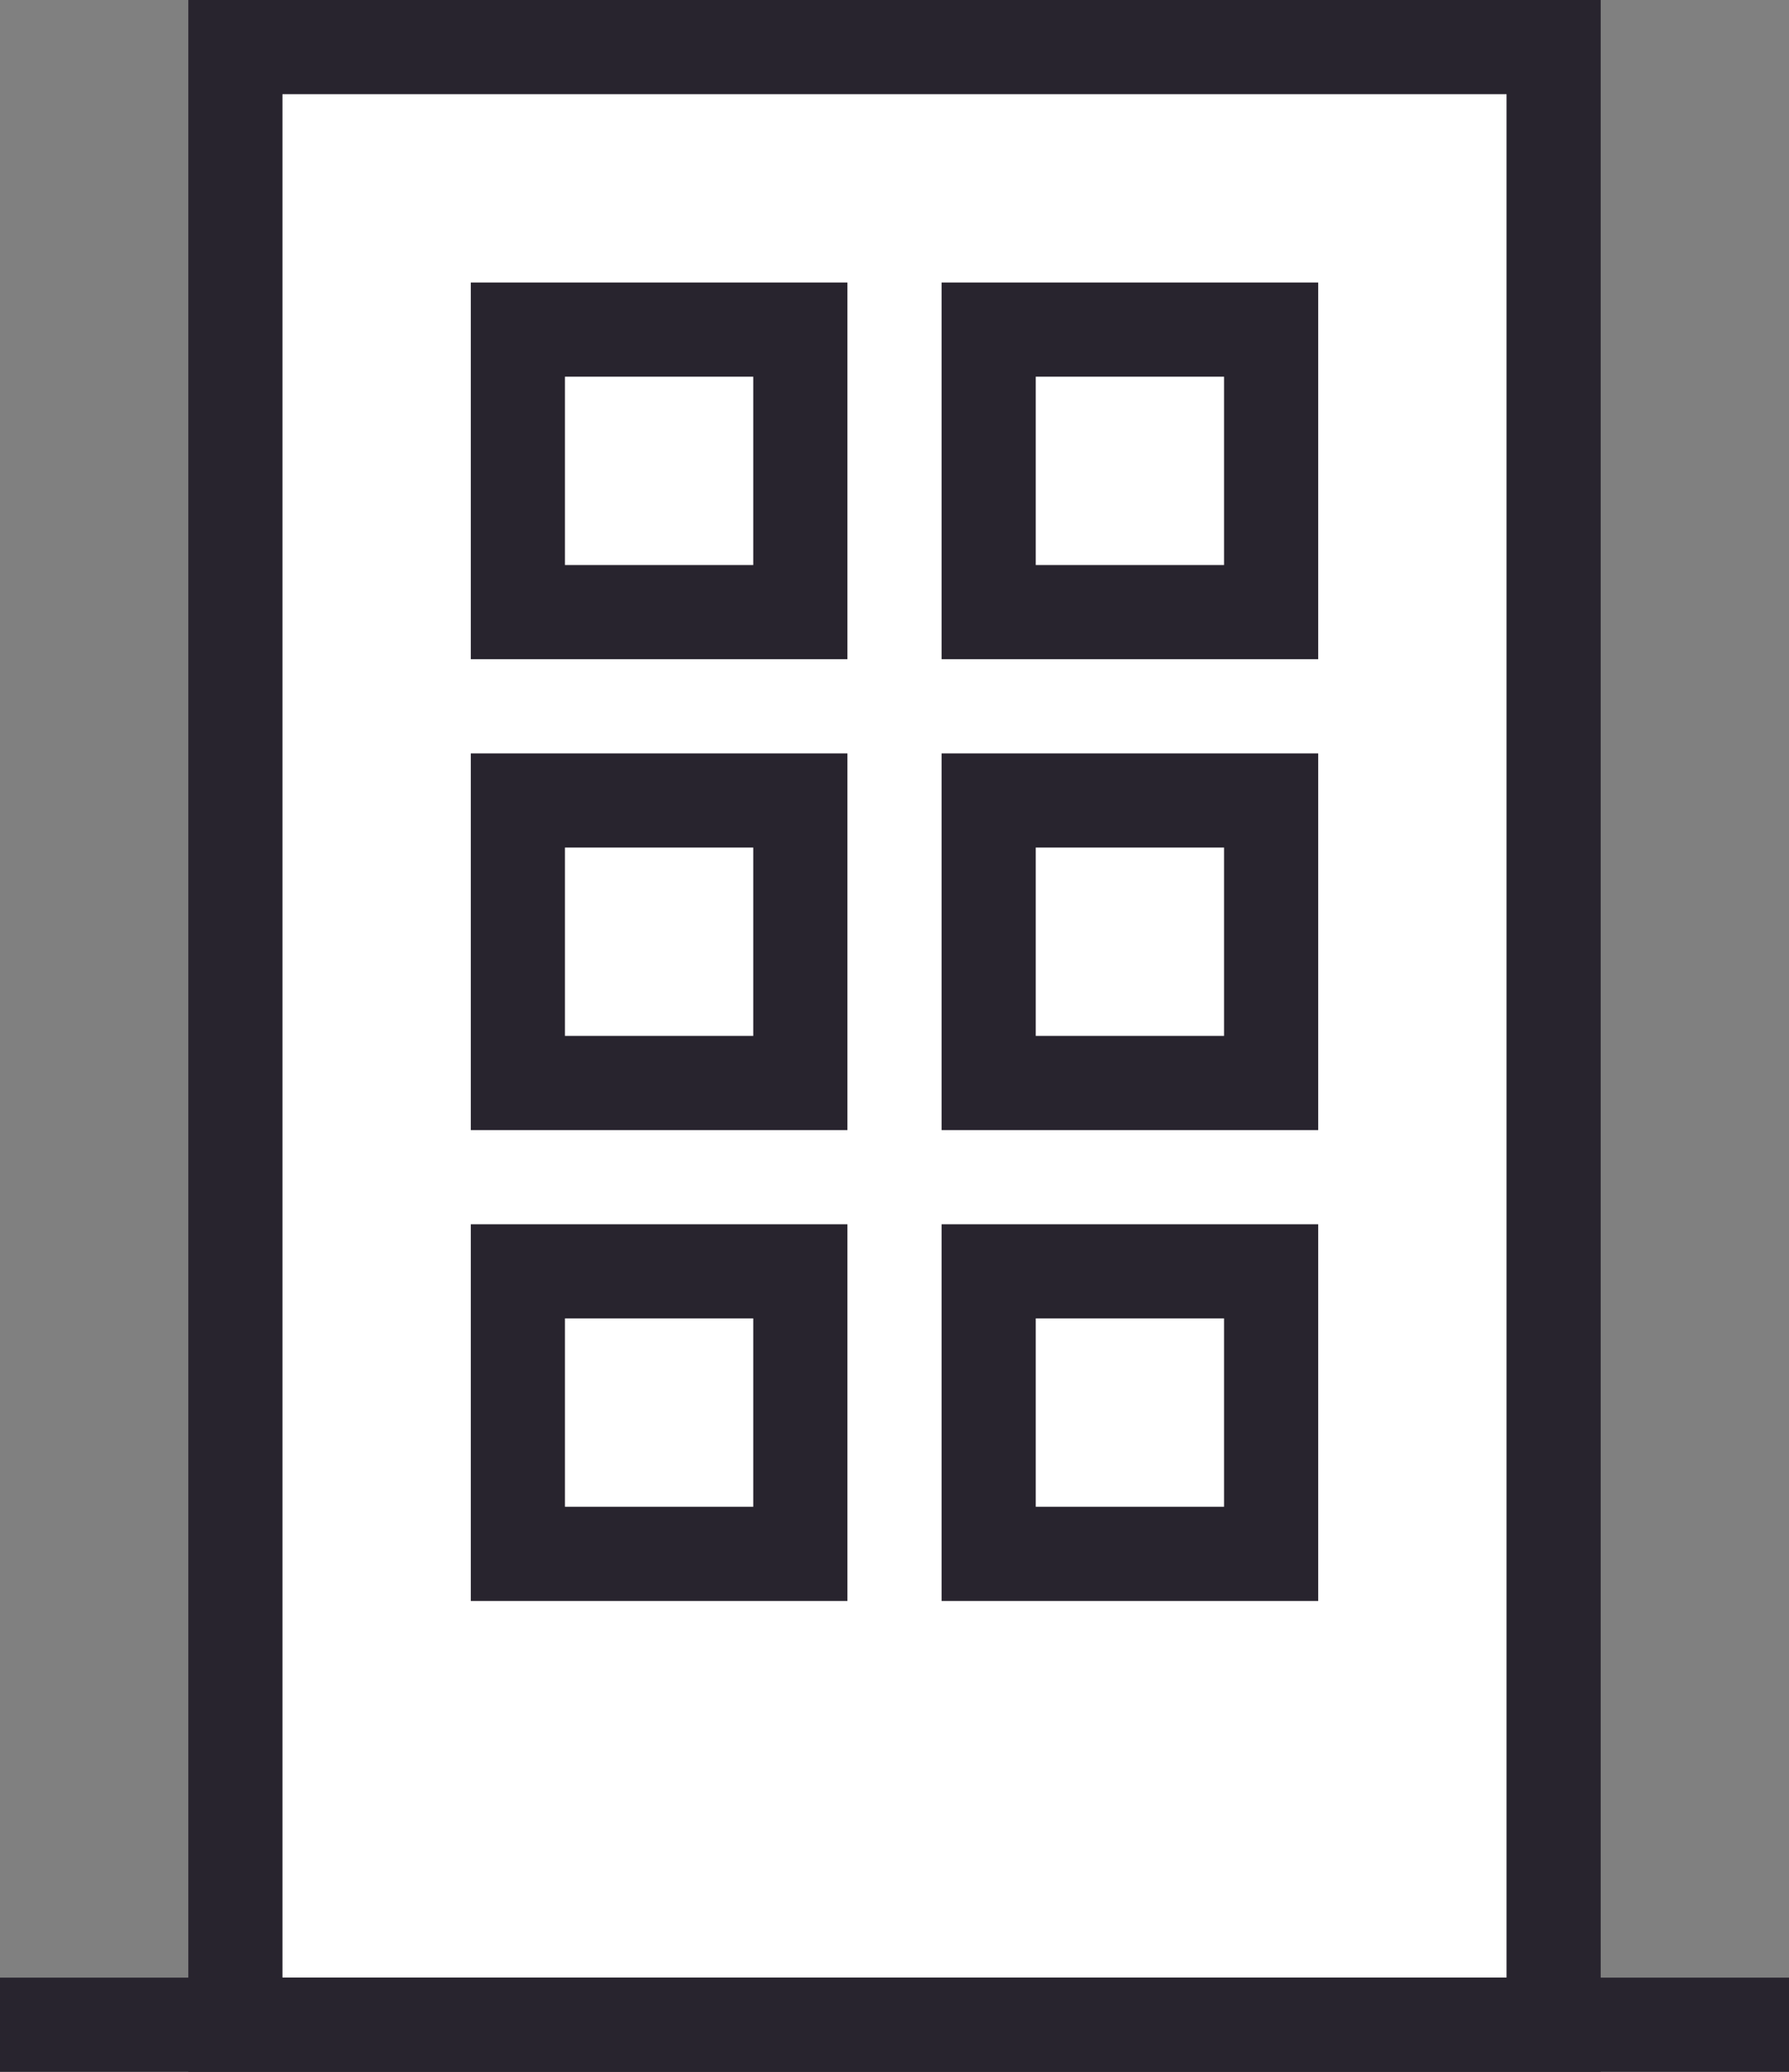 <svg width="19" height="22" fill="none" xmlns="http://www.w3.org/2000/svg"><rect width="100%" height="100%" fill="#808080" stroke="none"/><path fill="#fff" stroke="#28242E" d="M2.5.5h14v21h-14z"/><path fill="#fff" stroke="#28242E" d="M5.5 3.5h3v3h-3zm0 5h3v3h-3zm0 5h3v3h-3zm5-10h3v3h-3zm0 5h3v3h-3zm0 5h3v3h-3z"/><path fill="#fff" stroke="#28242E" stroke-width=".5" d="M.25 21.25h18.5v.5H.25z"/></svg>